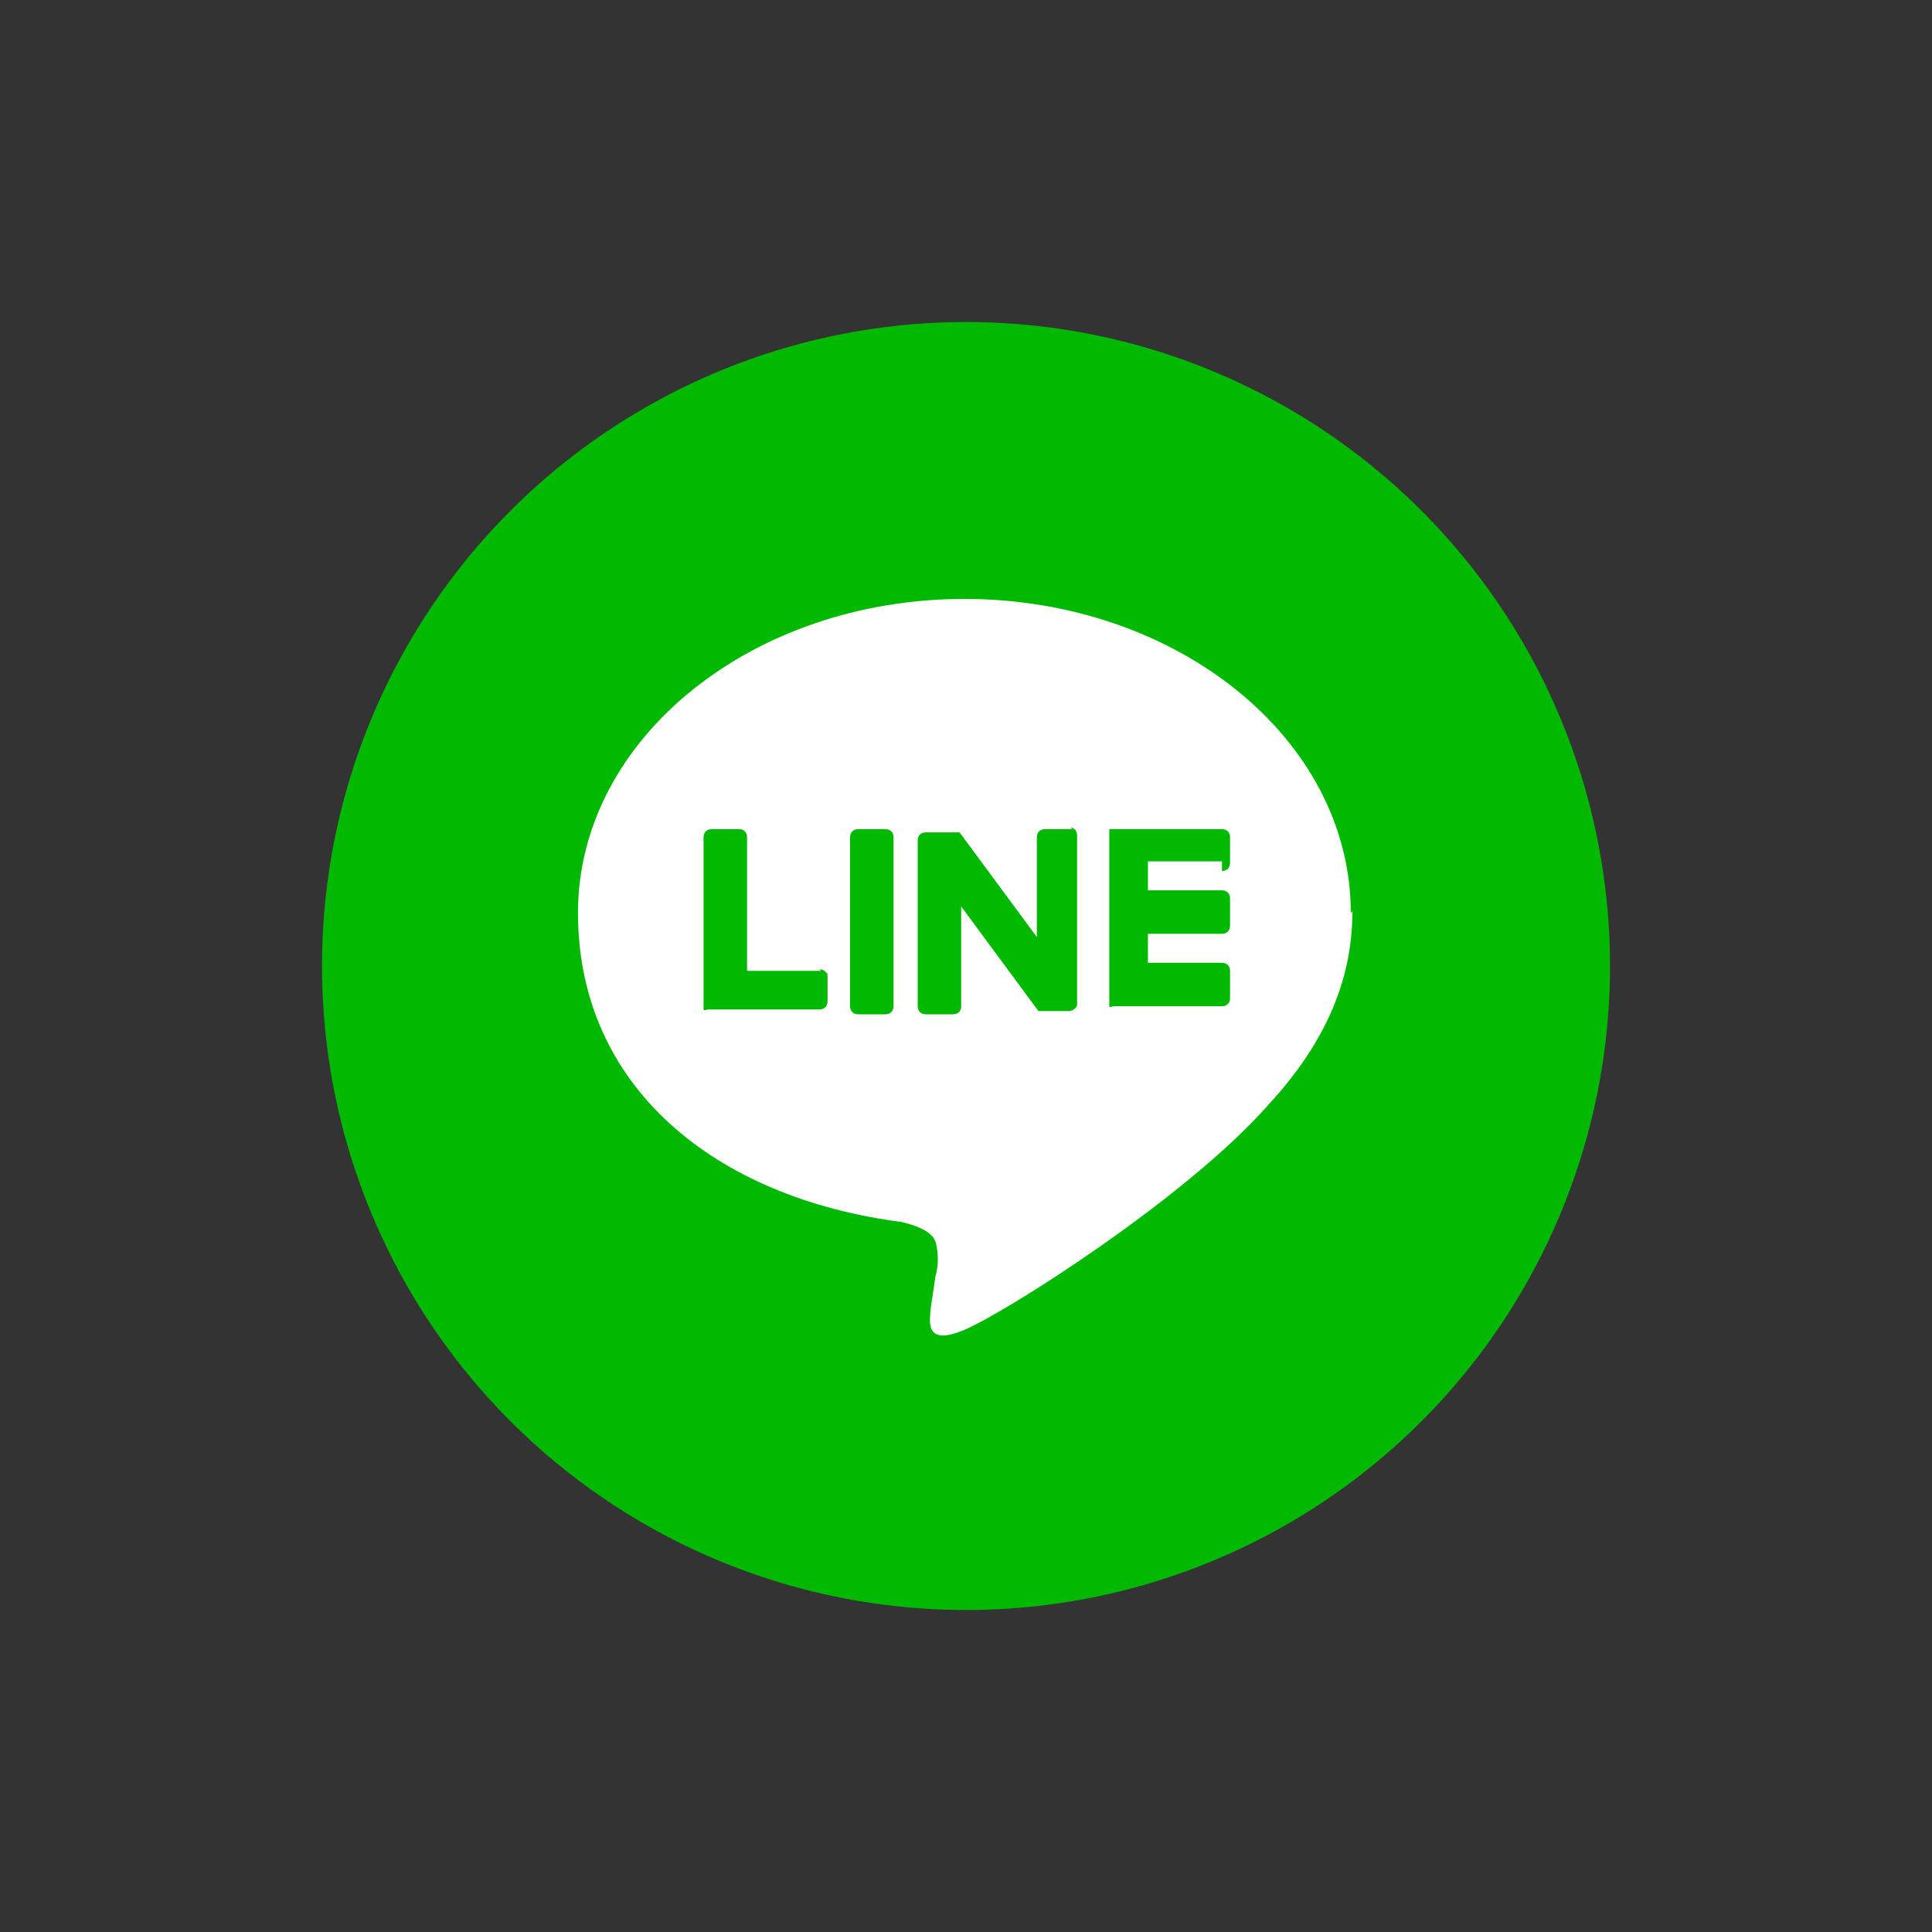 <svg xmlns="http://www.w3.org/2000/svg" viewBox="0 0 120 120"><rect x="0" y="0" width="120" height="120" fill="#333333" stroke="none"/><defs><style>.cls-1{fill:#00b900}</style></defs><g id="_レイヤー_1" data-name="レイヤー_1"><circle cx="60" cy="60" r="40" class="cls-1"/><path d="M83.9 56.7c0-10.8-10.8-19.5-24-19.5s-24 8.7-24 19.5S44.4 74.4 56 75.9c.8.2 1.8.5 2.1 1.2.2.7.2 1.5 0 2.2l-.3 2c0 .6-.5 2.4 2.1 1.3s13.8-8.2 18.9-14c3.5-3.8 5.2-7.7 5.2-12" style="fill:#fff"/><path d="M55 51.5h-1.7c-.3 0-.5.2-.5.5v10.5c0 .3.2.5.5.5H55c.3 0 .5-.2.5-.5V52c0-.3-.2-.5-.5-.5m11.6 0h-1.7c-.3 0-.5.2-.5.5v6.2l-4.8-6.5h-2.1c-.3 0-.5.2-.5.5v10.3c0 .3.2.5.5.5h1.7c.3 0 .5-.2.5-.5v-6.2l4.8 6.5h1.9c.2 0 .5-.2.5-.4V51.9c0-.3-.2-.5-.4-.5ZM51 60.3h-4.6V52c0-.3-.2-.5-.5-.5h-1.7c-.3 0-.5.2-.5.5v10.7c0 .1.2 0 .3 0h6.9c.3 0 .5-.2.5-.5v-1.7s-.2-.3-.5-.3Zm24.9-6.2c.3 0 .5-.2.5-.5V52c0-.3-.2-.5-.5-.5h-7v11c0 .1.2 0 .3 0h6.7c.3 0 .5-.2.5-.5v-1.7c0-.3-.2-.5-.5-.5h-4.6V58h4.6c.3 0 .5-.2.5-.5v-1.7c0-.3-.2-.5-.5-.5h-4.6v-1.8h4.6v.4Z" class="cls-1"/></g></svg>